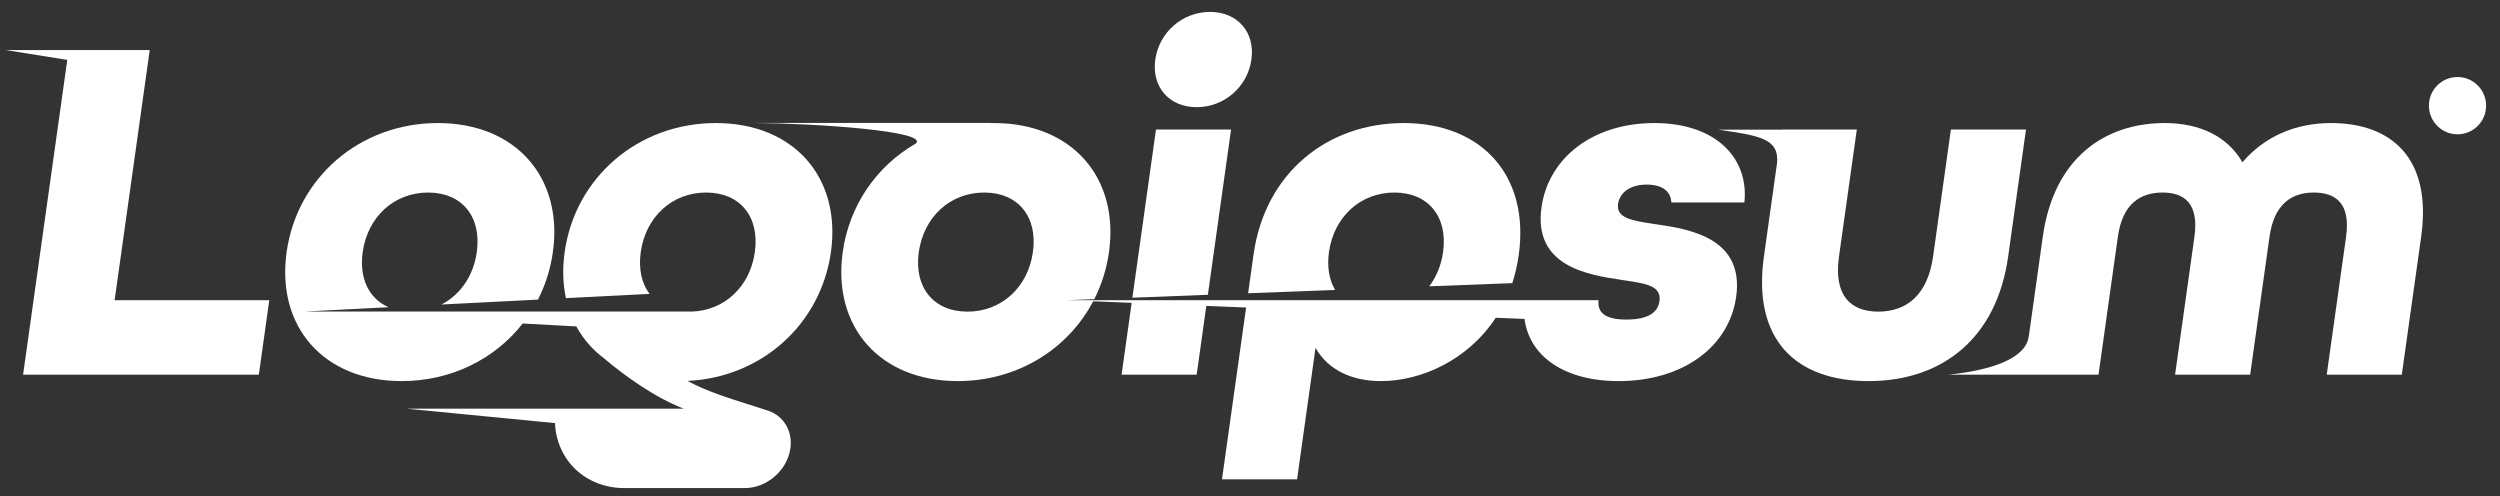 <svg width="126" height="25" viewBox="0 0 126 25" fill="none" xmlns="http://www.w3.org/2000/svg">
<rect x="0" y="0" width="126" height="25" fill="#333333" stroke="none"/>
<g clip-path="url(#clip0_4006_15)">
<path d="M58.227 3.001C58.034 4.376 58.925 5.402 60.312 5.402C61.7 5.402 62.878 4.376 63.071 3.001C63.264 1.625 62.373 0.6 60.986 0.6C59.599 0.6 58.421 1.625 58.227 3.001Z" fill="white"/>
<path d="M58.262 6.527L57.072 15.004L60.876 14.858L62.046 6.527H58.262Z" fill="white"/>
<path fill-rule="evenodd" clip-rule="evenodd" d="M48.27 19.207C51.271 19.207 53.822 17.607 55.097 15.184L57.036 15.263L56.528 18.882H60.312L60.798 15.417L62.804 15.499L61.588 24.159H65.372L66.302 17.532C66.93 18.632 68.11 19.207 69.599 19.207C71.611 19.207 73.973 18.167 75.385 16.015L76.835 16.074C77.082 17.944 78.822 19.207 81.583 19.207C84.787 19.207 87.144 17.507 87.503 14.956C87.914 12.03 85.231 11.554 83.475 11.304L83.322 11.281C82.26 11.119 81.45 10.995 81.55 10.279C81.621 9.779 82.066 9.304 82.999 9.304C83.756 9.304 84.214 9.629 84.235 10.204H87.917C88.154 7.978 86.487 6.202 83.384 6.202C80.281 6.202 78.042 7.953 77.691 10.454C77.274 13.43 80.039 13.855 81.719 14.105L81.812 14.12L81.941 14.139L81.942 14.139C82.97 14.294 83.745 14.41 83.637 15.181C83.563 15.706 83.128 16.106 81.968 16.106C80.934 16.106 80.5 15.781 80.566 15.131L53.787 15.13L55.152 15.078C55.52 14.352 55.774 13.554 55.893 12.705C56.419 8.953 54.031 6.202 50.096 6.202C50.035 6.202 49.974 6.203 49.913 6.204L49.925 6.196L37.997 6.196C37.826 6.195 37.664 6.195 37.512 6.196H37.997C41.06 6.217 46.898 6.606 46.147 7.24C44.185 8.371 42.805 10.339 42.473 12.705C41.947 16.456 44.335 19.207 48.27 19.207ZM48.762 15.706C50.477 15.706 51.809 14.48 52.059 12.705C52.308 10.929 51.32 9.704 49.604 9.704C47.889 9.704 46.557 10.929 46.307 12.705C46.058 14.48 47.047 15.706 48.762 15.706Z" fill="white"/>
<path d="M72.731 12.705C72.638 13.368 72.394 13.955 72.034 14.43L76.22 14.27C76.364 13.828 76.474 13.357 76.544 12.855C77.103 8.878 74.704 6.202 70.743 6.202C66.934 6.202 63.762 8.678 63.178 12.83L62.905 14.78L67.29 14.612C66.991 14.109 66.875 13.456 66.98 12.705C67.229 10.929 68.562 9.704 70.277 9.704C71.993 9.704 72.981 10.929 72.731 12.705Z" fill="white"/>
<path d="M102.247 16.983L102.957 11.929C103.515 7.953 106.082 6.202 109.108 6.202C110.874 6.202 112.268 6.877 113.018 8.178C114.134 6.877 115.692 6.202 117.483 6.202C120.51 6.202 122.585 7.953 122.027 11.929L121.051 18.882H117.267L118.243 11.929C118.475 10.279 117.748 9.704 116.613 9.704C115.503 9.704 114.616 10.279 114.384 11.929L113.408 18.882H109.624L110.6 11.929C110.832 10.279 110.106 9.704 108.995 9.704C107.86 9.704 106.972 10.279 106.741 11.929L105.765 18.882H103.497L103.498 18.884H98.196C100.396 18.66 102.086 18.058 102.244 16.978L102.247 16.983Z" fill="white"/>
<path d="M94.175 19.207C90.492 19.207 88.315 17.107 88.901 12.93L89.564 8.211C89.669 6.993 88.711 6.84 86.596 6.535H89.799L89.8 6.527H93.584L92.685 12.93C92.411 14.881 93.254 15.706 94.666 15.706C96.079 15.706 97.153 14.881 97.427 12.93L98.326 6.527H102.11L101.211 12.93C100.628 17.081 97.858 19.207 94.175 19.207Z" fill="white"/>
<path d="M29.736 17.42C29.469 17.127 29.238 16.803 29.047 16.451L26.345 16.304C24.948 18.088 22.753 19.207 20.243 19.207C16.308 19.207 13.919 16.456 14.446 12.705C14.972 8.953 18.133 6.202 22.068 6.202C26.003 6.202 28.392 8.953 27.865 12.705C27.745 13.562 27.487 14.367 27.114 15.1L22.247 15.348C23.194 14.861 23.862 13.909 24.031 12.705C24.28 10.929 23.292 9.704 21.577 9.704C19.861 9.704 18.529 10.929 18.28 12.705C18.093 14.034 18.6 15.055 19.586 15.484L15.316 15.703H34.841V15.705C36.511 15.661 37.8 14.448 38.045 12.705C38.294 10.929 37.306 9.704 35.59 9.704C33.875 9.704 32.543 10.929 32.294 12.705C32.174 13.56 32.341 14.288 32.738 14.812L28.523 15.027C28.369 14.315 28.343 13.534 28.459 12.705C28.986 8.953 32.147 6.202 36.082 6.202C40.017 6.202 42.406 8.953 41.879 12.705C41.37 16.328 38.404 19.019 34.656 19.198C35.538 19.695 36.821 20.098 37.763 20.393C38.077 20.492 38.354 20.579 38.565 20.653C39.421 20.865 39.968 21.656 39.836 22.599C39.681 23.704 38.651 24.6 37.536 24.6H31.481C29.502 24.6 28.053 23.187 27.971 21.324L20.502 20.598H28.006L28.006 20.597H34.463C32.987 20.031 31.427 18.899 30.424 18.044C30.174 17.856 29.944 17.648 29.737 17.421L29.736 17.42Z" fill="white"/>
<path d="M0.3 2.525L3.391 3.018L1.164 18.882H13.045L13.572 15.13H5.777L7.546 2.525L0.3 2.525Z" fill="white"/>
<path d="M125.3 5.325C125.3 6.123 124.655 6.769 123.858 6.769C123.062 6.769 122.417 6.123 122.417 5.325C122.417 4.528 123.062 3.882 123.858 3.882C124.655 3.882 125.3 4.528 125.3 5.325Z" fill="white"/>
</g>
<defs>
<clipPath id="clip0_4006_15">
<rect width="125" height="24" fill="white" transform="translate(0.3 0.6)"/>
</clipPath>
</defs>
</svg>
